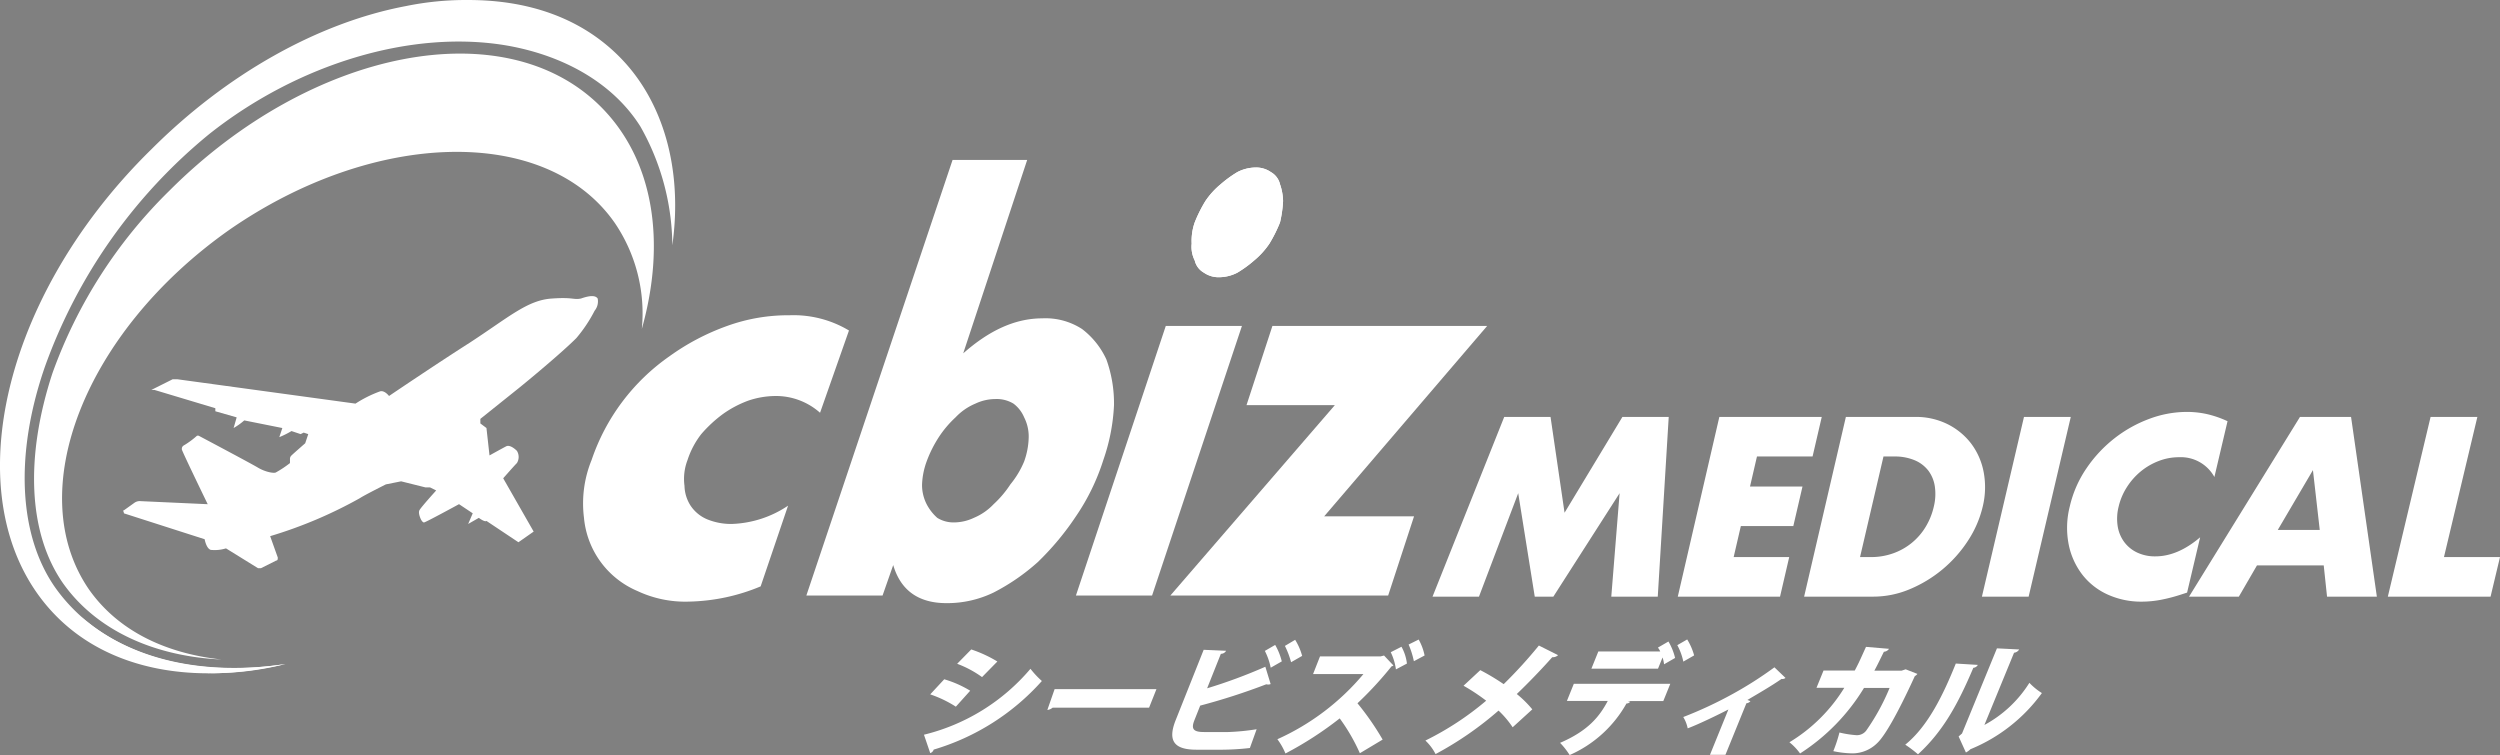 <svg xmlns="http://www.w3.org/2000/svg" xmlns:xlink="http://www.w3.org/1999/xlink" width="450.89" height="136.178" viewBox="0 0 450.89 136.178">
  <rect x="0" y="0" width="450.89" height="136.178" fill="#808080" stroke="none"/>
  <defs>
    <linearGradient id="linear-gradient" x1="-17.458" y1="7.6" x2="-17.458" y2="7.648" gradientUnits="objectBoundingBox">
      <stop offset="0" stop-color="#fff"/>
      <stop offset="0.088" stop-color="#00ade7"/>
      <stop offset="0.5" stop-color="#007bc6"/>
      <stop offset="0.813" stop-color="#1d2087"/>
      <stop offset="0.903" stop-color="#181779"/>
      <stop offset="1" stop-color="#100964"/>
    </linearGradient>
  </defs>
  <g id="グループ_1513" data-name="グループ 1513" transform="translate(-1067.661 -201.072)">
    <g id="logo_top-header" data-name="logo top-header" transform="translate(1067.661 201.072)">
      <g id="グループ_5" data-name="グループ 5">
        <g id="グループ_4" data-name="グループ 4">
          <g id="グループ_1" data-name="グループ 1" transform="translate(105.167 28.844)">
            <path id="パス_1" data-name="パス 1" d="M1258.062,298.49a11.976,11.976,0,0,0-7.965-3.023,15.567,15.567,0,0,0-4.945.824,19.258,19.258,0,0,0-4.669,2.473,23.7,23.7,0,0,0-3.846,3.575,15.268,15.268,0,0,0-2.473,4.669,9.489,9.489,0,0,0-.55,4.669,6.87,6.87,0,0,0,1.1,3.571,6.709,6.709,0,0,0,3.022,2.472,11.378,11.378,0,0,0,4.394.824,19.268,19.268,0,0,0,10.164-3.3l-4.946,14.559a35.213,35.213,0,0,1-12.91,2.746,20.3,20.3,0,0,1-9.34-1.922,15.907,15.907,0,0,1-9.612-13.185,20.757,20.757,0,0,1,1.375-10.438,37.416,37.416,0,0,1,14.008-18.679,41.877,41.877,0,0,1,10.438-5.493,32.392,32.392,0,0,1,11.256-1.927,19.462,19.462,0,0,1,10.715,2.747Z" transform="translate(-1215.328 -252.89)" fill="url(#linear-gradient)"/>
            <path id="パス_2" data-name="パス 2" d="M1311.691,241.572l-11.538,34.887c4.669-4.121,9.34-6.317,14.285-6.317a12.1,12.1,0,0,1,7.142,1.922,14.466,14.466,0,0,1,4.395,5.493,23.436,23.436,0,0,1,1.374,8.241,34.835,34.835,0,0,1-1.922,9.89,38.633,38.633,0,0,1-4.945,10.164,49.771,49.771,0,0,1-6.867,8.241,37.576,37.576,0,0,1-7.965,5.493,19.207,19.207,0,0,1-8.509,1.922c-4.945,0-8.241-2.2-9.612-6.867l-1.922,5.493h-13.744l26.37-78.562Zm-.55,54.39a13.661,13.661,0,0,0,.824-4.395,7.607,7.607,0,0,0-.824-3.571,5.987,5.987,0,0,0-1.923-2.472,5.854,5.854,0,0,0-3.3-.825,8.458,8.458,0,0,0-3.571.825,10.455,10.455,0,0,0-3.571,2.472,18.894,18.894,0,0,0-3.022,3.571,21.9,21.9,0,0,0-2.2,4.395,13.544,13.544,0,0,0-.824,4.121,7.6,7.6,0,0,0,.824,3.57,8.561,8.561,0,0,0,1.922,2.473,5.538,5.538,0,0,0,3.022.824,8.468,8.468,0,0,0,3.571-.824,10.456,10.456,0,0,0,3.572-2.468,18.907,18.907,0,0,0,3.022-3.571A16.4,16.4,0,0,0,1311.142,295.962Z" transform="translate(-1231.599 -241.572)" fill="url(#linear-gradient)"/>
            <path id="パス_3" data-name="パス 3" d="M1370.07,272.069l-16.206,48.621H1340.13l16.206-48.621Zm-8.51-18.678a25.114,25.114,0,0,1,1.922-3.847,14.394,14.394,0,0,1,2.747-3.023,20.939,20.939,0,0,1,3.022-2.2,7.31,7.31,0,0,1,3.292-.823,4.641,4.641,0,0,1,2.747.824,3.411,3.411,0,0,1,1.648,2.2,9.86,9.86,0,0,1,.55,3.022,21.489,21.489,0,0,1-.55,3.847,25.179,25.179,0,0,1-1.922,3.847,14.382,14.382,0,0,1-2.74,3.019,20.938,20.938,0,0,1-3.023,2.2,7.308,7.308,0,0,1-3.3.824,4.642,4.642,0,0,1-2.747-.824,3.41,3.41,0,0,1-1.65-2.2,5.431,5.431,0,0,1-.551-3.022A10.014,10.014,0,0,1,1361.56,253.391Z" transform="translate(-1251.247 -242.127)" fill="url(#linear-gradient)"/>
            <path id="パス_4" data-name="パス 4" d="M1391.788,317.95h16.207l-4.669,14.284h-39.282L1393.71,297.9h-15.932l4.671-14.284h38.731Z" transform="translate(-1258.13 -253.672)" fill="url(#linear-gradient)"/>
          </g>
          <g id="グループ_3" data-name="グループ 3">
            <g id="グループ_2" data-name="グループ 2" transform="translate(6.145 9.667)">
              <path id="パス_5" data-name="パス 5" d="M1089.092,358.106a33.074,33.074,0,0,0,23.074,9.339,53.663,53.663,0,0,0,12.91-1.654c-14.833,2.206-28.019-.818-36.808-8.509Z" transform="translate(-1079.736 -255.697)" fill="url(#linear-gradient)"/>
              <path id="パス_6" data-name="パス 6" d="M1100.751,239.316a87.419,87.419,0,0,0-21.146,32.963c-4.949,15.109-4.4,28.848,1.918,37.909,6.043,8.509,16.481,13.185,28.568,13.735-10.164-1.1-18.68-5.219-23.9-12.636-12.086-17.581-.824-46.423,25.272-64.828,26.1-18.13,57.136-18.954,69.492-1.374a29.023,29.023,0,0,1,4.945,19.224c4.4-15.655,2.2-30.487-7.413-40.1C1161.183,206.9,1126.3,213.77,1100.751,239.316Z" transform="translate(-1076.289 -214.645)" fill="url(#linear-gradient)"/>
            </g>
            <path id="パス_7" data-name="パス 7" d="M1159.251,209.314c10.715,1.923,19.224,7.142,23.9,14.559a44.045,44.045,0,0,1,5.77,21.431c1.922-13.735-1.649-26.1-9.612-34.062-6.87-6.872-16.21-10.168-27.2-10.168a53.874,53.874,0,0,0-11.266,1.1c-15.929,3.018-32.412,12.357-45.871,25.818-28.294,27.743-35.71,65.65-17.03,84.329,9.612,9.612,24.722,12.361,41.2,8.509-17.853,2.755-33.238-2.19-41.479-13.728-6.592-9.34-7.418-23.9-1.923-39.829a96.009,96.009,0,0,1,29.667-42.029C1121.342,212.611,1141.947,206.292,1159.251,209.314Z" transform="translate(-1067.661 -201.072)" fill="url(#linear-gradient)"/>
          </g>
          <path id="パス_8" data-name="パス 8" d="M1369.979,253.388a25.19,25.19,0,0,1,1.922-3.847,14.4,14.4,0,0,1,2.747-3.023,20.938,20.938,0,0,1,3.023-2.2,7.309,7.309,0,0,1,3.3-.825,4.637,4.637,0,0,1,2.747.825,3.41,3.41,0,0,1,1.648,2.2,9.875,9.875,0,0,1,.55,3.023,21.519,21.519,0,0,1-.55,3.847,25.119,25.119,0,0,1-1.922,3.847,14.386,14.386,0,0,1-2.747,3.022,20.877,20.877,0,0,1-3.022,2.2,7.314,7.314,0,0,1-3.3.824,4.644,4.644,0,0,1-2.747-.824,3.412,3.412,0,0,1-1.648-2.2,5.433,5.433,0,0,1-.55-3.022A10,10,0,0,1,1369.979,253.388Z" transform="translate(-1154.504 -213.282)" fill="url(#linear-gradient)"/>
        </g>
        <path id="パス_9" data-name="パス 9" d="M1181.422,276.495c-1.374.274-1.374-.274-5.219,0-4.4.274-7.691,3.3-14.833,7.965-6.043,3.847-14.559,9.612-14.559,9.612s-.824-1.1-1.648-.824a21.609,21.609,0,0,0-4.4,2.2l-32.146-4.395h-.824l-3.847,1.923h.55l10.988,3.3v.551l3.847,1.1-.551,1.923a11.651,11.651,0,0,0,1.923-1.375l6.867,1.375-.55,1.648a16.311,16.311,0,0,0,2.2-1.1l1.648.55.55-.273.824.273-.55,1.649s-2.2,1.922-2.472,2.2a.848.848,0,0,0-.274.551v.824a19.33,19.33,0,0,1-2.473,1.648c-.274.274-1.922,0-3.3-.824s-10.715-5.769-10.715-5.769h-.268a15.211,15.211,0,0,1-2.2,1.648c-.55.274-.55.55-.55.824s4.669,9.889,4.669,9.889l-12.087-.55a1.652,1.652,0,0,0-1.1.274l-1.923,1.375c-.274,0,0,.274,0,.55l14.559,4.669s.274,1.648,1.1,1.922a6.9,6.9,0,0,0,2.747-.274l5.769,3.571h.55l2.746-1.375c.274,0,.274-.274.274-.55l-1.374-3.847a79.992,79.992,0,0,0,16.206-6.867c.825-.55,4.669-2.473,4.669-2.473l2.747-.55,4.4,1.1h.824l1.1.55s-2.747,3.023-3.023,3.571.274,1.648.274,1.648.274.55.55.55,6.317-3.3,6.317-3.3l2.474,1.649-.824,1.922,1.922-1.1s1.1.824,1.375.55l5.769,3.847,2.746-1.923-5.493-9.612s1.923-2.2,2.473-2.747a2.092,2.092,0,0,0,0-2.2c-.55-.551-1.374-1.1-1.922-.825s-3.022,1.649-3.022,1.649l-.55-4.945-1.1-.824V298.2l6.871-5.5c1.374-1.1,7.691-6.317,10.438-9.066a25.79,25.79,0,0,0,3.3-4.94,2.654,2.654,0,0,0,.55-2.2C1183.9,275.67,1182.246,276.218,1181.422,276.495Z" transform="translate(-1076.647 -222.653)" fill="url(#linear-gradient)"/>
      </g>
    </g>
    <g id="グループ_1508" data-name="グループ 1508" transform="translate(1326.026 275.366)">
      <path id="パス_45" data-name="パス 45" d="M1430.435,339.069l12.93-32.412h8.354l2.528,17.28,10.433-17.28h8.354l-1.976,32.412h-8.382l1.5-18.657-11.95,18.657h-3.354l-2.983-18.657-7.076,18.657Z" transform="translate(-1430.435 -305.755)" fill="url(#linear-gradient)"/>
      <path id="パス_46" data-name="パス 46" d="M1516.854,313.792h-10.029l-1.254,5.417h9.466l-1.656,7.135h-9.464l-1.295,5.589h10.02l-1.656,7.136h-18.441l7.494-32.412h18.472Z" transform="translate(-1448.311 -305.755)" fill="url(#linear-gradient)"/>
      <path id="パス_47" data-name="パス 47" d="M1532.067,306.657h12.488a12.77,12.77,0,0,1,5.911,1.333,12.171,12.171,0,0,1,4.253,3.546,12.356,12.356,0,0,1,2.216,5.158,14.779,14.779,0,0,1-.194,6.169,19.235,19.235,0,0,1-2.659,6.126,23.108,23.108,0,0,1-10.514,8.747,16.984,16.984,0,0,1-6.566,1.333h-12.466Zm2.555,25.276h1.935a11.754,11.754,0,0,0,4.074-.688,11.175,11.175,0,0,0,5.818-4.75,12.323,12.323,0,0,0,1.471-3.632,9.547,9.547,0,0,0,.2-3.611,6.283,6.283,0,0,0-1.157-2.88,6.056,6.056,0,0,0-2.464-1.892,9.174,9.174,0,0,0-3.713-.688h-1.937Z" transform="translate(-1457.518 -305.755)" fill="url(#linear-gradient)"/>
      <path id="パス_48" data-name="パス 48" d="M1585.589,306.657l-7.6,32.412h-8.426l7.586-32.412Z" transform="translate(-1470.477 -305.755)" fill="url(#linear-gradient)"/>
      <path id="パス_49" data-name="パス 49" d="M1617.7,317.126a6.9,6.9,0,0,0-6.389-3.568,10.07,10.07,0,0,0-3.67.688,11.661,11.661,0,0,0-3.216,1.869,12.082,12.082,0,0,0-2.492,2.815,11.213,11.213,0,0,0-1.5,3.525,8.894,8.894,0,0,0-.172,3.568,6.5,6.5,0,0,0,1.183,2.837,6.193,6.193,0,0,0,2.329,1.892,7.454,7.454,0,0,0,3.278.688q4.042,0,8.079-3.439l-2.353,9.973-.931.3a29.746,29.746,0,0,1-3.849,1.01,18.7,18.7,0,0,1-3.386.323,14.582,14.582,0,0,1-6.128-1.268,12.1,12.1,0,0,1-4.578-3.568,13.174,13.174,0,0,1-2.481-5.46,15.637,15.637,0,0,1,.2-6.9,20.2,20.2,0,0,1,3.008-6.856,23.926,23.926,0,0,1,5.007-5.374,23.317,23.317,0,0,1,6.275-3.525,19.349,19.349,0,0,1,6.8-1.268,16.589,16.589,0,0,1,3.715.408,18.756,18.756,0,0,1,3.641,1.268Z" transform="translate(-1476.686 -305.39)" fill="url(#linear-gradient)"/>
      <path id="パス_50" data-name="パス 50" d="M1646.307,333.437h-12.041L1631,339.069h-8.984l20.007-32.412h9.214l4.653,32.412h-8.985Zm-.718-6.4-1.229-10.789-6.341,10.789Z" transform="translate(-1485.574 -305.755)" fill="url(#linear-gradient)"/>
      <path id="パス_51" data-name="パス 51" d="M1688.505,306.657l-6.024,25.276h10.105l-1.7,7.136h-18.528l7.71-32.412Z" transform="translate(-1500.062 -305.755)" fill="url(#linear-gradient)"/>
    </g>
    <g id="グループ_1509" data-name="グループ 1509" transform="translate(1234.299 316.397)">
      <path id="パス_52" data-name="パス 52" d="M1305.3,370.916a19.444,19.444,0,0,1,4.684,2.065l-2.588,2.878a20.781,20.781,0,0,0-4.623-2.219Zm-3.656,10a36.516,36.516,0,0,0,19.209-11.888,16.6,16.6,0,0,0,2.057,2.2,42.165,42.165,0,0,1-19.509,12.371.988.988,0,0,1-.625.637Zm8.529-15.381a23.165,23.165,0,0,1,4.709,2.175l-2.76,2.813a18.9,18.9,0,0,0-4.49-2.4Z" transform="translate(-1301.641 -363.73)" fill="url(#linear-gradient)"/>
      <path id="パス_53" data-name="パス 53" d="M1334.2,375.591h18.367l-1.327,3.339h-17.394a1.815,1.815,0,0,1-.956.417Z" transform="translate(-1310.633 -366.625)" fill="url(#linear-gradient)"/>
      <path id="パス_54" data-name="パス 54" d="M1368.521,377.6c-.648,1.626-.146,2.132,1.767,2.132h4.287a41.489,41.489,0,0,0,5.169-.506l-1.219,3.384a46.066,46.066,0,0,1-4.958.308h-4.681c-4.087,0-5.211-1.648-3.742-5.339l5.047-12.679,4.046.176a1.077,1.077,0,0,1-.946.55l-2.477,6.218a93.151,93.151,0,0,0,10.5-3.889l.954,3.12a.952.952,0,0,1-.43.088,1.624,1.624,0,0,1-.357-.044,115.443,115.443,0,0,1-11.915,3.846Zm13.762-9.47a11.914,11.914,0,0,0-1.056-3.032l1.86-1.077a11.366,11.366,0,0,1,1.194,2.966Zm3.673-.989a15.214,15.214,0,0,0-1.113-2.944l1.847-1.1a11.072,11.072,0,0,1,1.263,2.9Z" transform="translate(-1319.74 -363.029)" fill="url(#linear-gradient)"/>
      <path id="パス_55" data-name="パス 55" d="M1412.082,367.714a1.119,1.119,0,0,1-.347.154,64.867,64.867,0,0,1-6.145,6.658,48.784,48.784,0,0,1,4.541,6.548l-4.108,2.461a33.729,33.729,0,0,0-3.635-6.284,63.243,63.243,0,0,1-9.786,6.329,11.867,11.867,0,0,0-1.456-2.571,43.455,43.455,0,0,0,15.523-11.755h-9.086l1.252-3.186h10.937l.612-.154Zm1.446-3.384a8.219,8.219,0,0,1,.984,3.032l-1.985,1.055a10.2,10.2,0,0,0-.936-3.1Zm3.1-1.3a9.675,9.675,0,0,1,1.068,2.878l-1.933,1.033a15.227,15.227,0,0,0-.948-3.01Z" transform="translate(-1327.401 -363.011)" fill="url(#linear-gradient)"/>
      <path id="パス_56" data-name="パス 56" d="M1438.528,368.984a40.033,40.033,0,0,1,4.219,2.527,83.22,83.22,0,0,0,6.35-6.966l3.459,1.736a1.375,1.375,0,0,1-1.052.373c-1.824,2.065-4.362,4.7-6.394,6.636a19.248,19.248,0,0,1,2.8,2.769l-3.545,3.23a17.054,17.054,0,0,0-2.546-3.01,60.871,60.871,0,0,1-11.357,7.844,8.871,8.871,0,0,0-1.833-2.439,53.358,53.358,0,0,0,10.96-7.186,34.732,34.732,0,0,0-4.082-2.7Z" transform="translate(-1338.188 -363.446)" fill="url(#linear-gradient)"/>
      <path id="パス_57" data-name="パス 57" d="M1463.965,374.1l1.251-3.1h17.4l-1.265,3.12h-6.4l.43.132a.882.882,0,0,1-.673.307,21.794,21.794,0,0,1-10.246,9.295,13.211,13.211,0,0,0-1.727-2.2c5-2.153,7.08-4.681,8.6-7.558Zm17.524-6.614a5.965,5.965,0,0,0-.271-1.231l-.819,2.021h-12.014l1.252-3.1H1480.8a2.954,2.954,0,0,0-.419-.7l1.9-1.1a10.751,10.751,0,0,1,1.2,2.966Zm3.475-.484a10.817,10.817,0,0,0-1.086-2.966l1.783-1.033a11.032,11.032,0,0,1,1.254,2.879Z" transform="translate(-1348.005 -363.002)" fill="url(#linear-gradient)"/>
      <path id="パス_58" data-name="パス 58" d="M1512.372,371.98a.868.868,0,0,1-.71.176c-1.9,1.318-4.2,2.637-6.166,3.8a3.573,3.573,0,0,1,.548.22,1.066,1.066,0,0,1-.724.373l-3.78,9.295h-2.791l3.322-8.175c-1.812.945-5.4,2.681-7.341,3.406a6.1,6.1,0,0,0-.8-2.043,72.073,72.073,0,0,0,8.984-4.2,67.811,67.811,0,0,0,7.461-4.768Z" transform="translate(-1356.984 -365.036)" fill="url(#linear-gradient)"/>
      <path id="パス_59" data-name="パス 59" d="M1543.9,369.763a1.425,1.425,0,0,1-.469.4c-3.126,6.833-5.444,10.832-6.792,12.085a6.383,6.383,0,0,1-4.359,1.846,17.591,17.591,0,0,1-3.552-.4,25.129,25.129,0,0,0,1.109-3.362,18.071,18.071,0,0,0,3.1.484,2.112,2.112,0,0,0,1.717-.813,39.516,39.516,0,0,0,4.23-7.712h-4.619a36.644,36.644,0,0,1-11.53,11.822,9.959,9.959,0,0,0-1.922-2.021,29.505,29.505,0,0,0,9.9-9.823h-5.016l1.272-3.12h5.633c.808-1.494,1.275-2.637,2.026-4.262l4.148.351a1.185,1.185,0,0,1-.919.528c-.662,1.3-1.043,2.175-1.721,3.406h4.928l.715-.241Z" transform="translate(-1364.72 -363.544)" fill="url(#linear-gradient)"/>
      <path id="パス_60" data-name="パス 60" d="M1563.238,368.243a1.008,1.008,0,0,1-.811.527c-2.745,6.482-5.44,11.448-9.978,15.6a21.43,21.43,0,0,0-2.3-1.736c4.138-3.34,6.91-9.141,9.117-14.635Zm1.186,10.833a21.688,21.688,0,0,0,8.115-7.6,11.339,11.339,0,0,0,2.255,1.846,29.884,29.884,0,0,1-12.889,10.13,3.4,3.4,0,0,1-.815.593l-1.315-2.9.612-.528,6.3-15.359,4.012.2a1.247,1.247,0,0,1-.926.593Z" transform="translate(-1373.164 -363.65)" fill="url(#linear-gradient)"/>
    </g>
  </g>
</svg>
